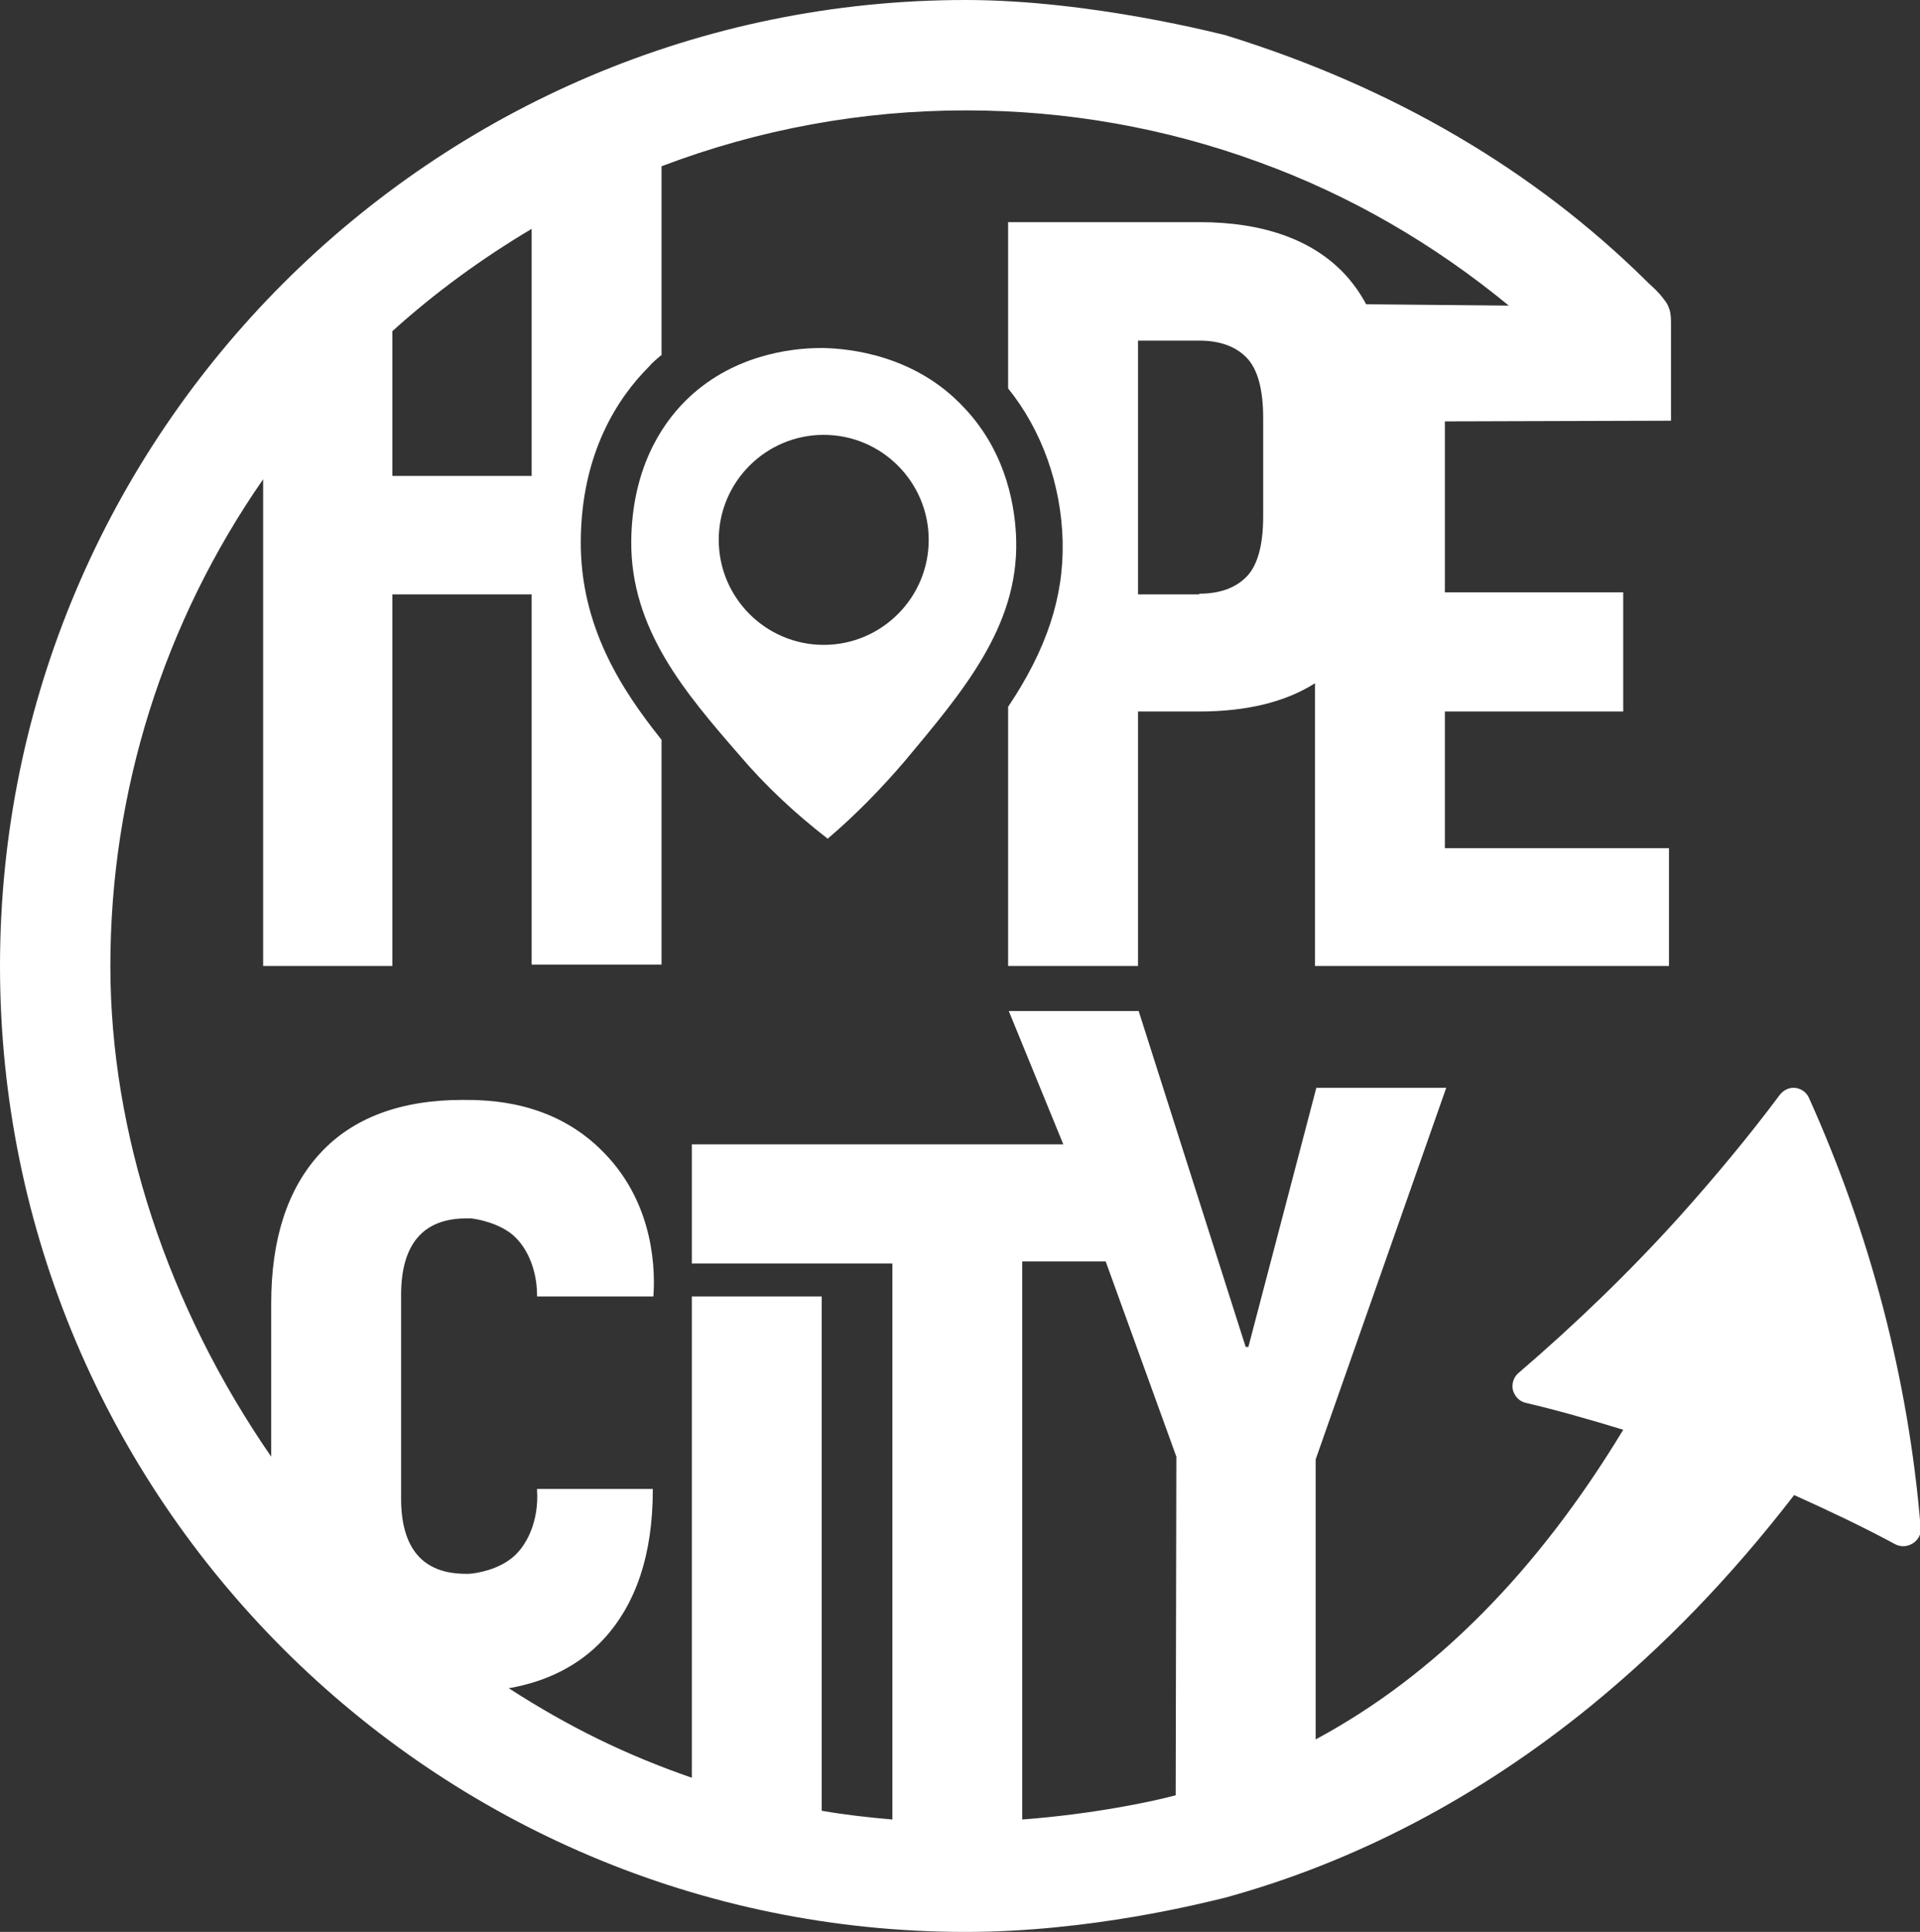 <?xml version="1.0" encoding="utf-8"?>
<!-- Generator: Adobe Illustrator 27.3.1, SVG Export Plug-In . SVG Version: 6.00 Build 0)  -->
<svg version="1.1" id="Layer_1" xmlns="http://www.w3.org/2000/svg" xmlns:xlink="http://www.w3.org/1999/xlink" x="0px" y="0px"
	 viewBox="0 0 285.3 287" style="enable-background:new 0 0 285.3 287;" xml:space="preserve">
<rect x="0" y="0" width="285.3" height="287" fill="#333333" stroke="none"/>
<style type="text/css">
	.st0{fill:#FFFFFF;}
</style>
<g>
	<path class="st0" d="M143.5,287C64.4,287,0,222.7,0,143.5C0,64.4,64.4,0,143.5,0c18.8,0,38.3,5.2,38.5,5.2
		c25,7.7,46,20.1,62.7,36.6c0,0,0.1,0.1,0.2,0.2c0.4,0.4,1.4,1.2,2.3,2.4c0.2,0.3,0.5,0.6,0.7,1.1c0.3,0.7,0.4,1.3,0.4,2.4
		c0,0.9,0,1.4,0,1.9l0,0c0,0.2,0,0.4,0,0.6l0,12.1l-33.6,0.1l0,25.4h26.5l0,17.7h-26.5v20.3H248v17.5h-52.6v-42
		c-4.4,2.8-10.2,4.2-17.2,4.2h-9.1v37.8h-19.3V105l0,0c5.7-8.5,8.3-16.3,8.1-24.6c-0.2-8.4-3.1-16.5-8.1-22.7l0,0V33h28.4
		c9.5,0,16.8,2.6,21.6,7.7c1.2,1.3,2.3,2.8,3.2,4.5l21.2,0.2C213,36.2,200.6,29,187.1,24.1c-13.9-5.1-28.6-7.7-43.6-7.7
		c-15.5,0-30.7,2.8-45.2,8.3v28.1l-0.1,0c-0.7,0.6-1.3,1.1-1.8,1.7c-4.6,4.6-10,12.8-10.1,25.8c-0.1,12.7,6,22.1,12,29.6l0,0v33.4
		H79V88.3H58.3v55.2H39.1l0-72.3c-14.8,21.3-22.7,46.4-22.7,72.3c0,24.8,8.5,50.6,23.9,72.9l0-22.8c0-9.5,2.4-17,7.3-22.3
		c4.8-5.2,11.9-7.9,21.1-7.9c3.7,0,13.5,0,21.1,7.9c7.7,7.9,7.5,18.1,7.3,21.1l0,0.2H79.8l0-0.2c0-3.9-1.6-7.6-4.2-9.4
		c-2.5-1.7-5.6-2-5.6-2c-0.3,0-0.5,0-0.7,0c-6.4,0-9.7,3.8-9.7,11.4v30.2c0,7.4,3.2,11.2,9.6,11.2c0.1,0,0.3,0,0.5,0
		c0.1,0,3.3-0.2,5.9-2c2.8-1.9,4.5-6.1,4.2-10.4l0-0.2l17.2,0l0,0.2c0,9.5-2.5,16.9-7.3,22.1c-3.5,3.8-8.3,6.3-14.1,7.3
		c9,5.8,17.4,9.9,27.2,13.3v-71.5h19.3l0,76.4c3.4,0.6,7,1,10.5,1.3v-82.6h-29.8V170H158l-8.1-19.8h19.3l15.9,49.9h0.4l10.1-38.5
		l19.3,0l-19.4,55.2v41.6c17.7-9.5,33-25,45.7-46h0c-4.9-1.5-9.8-2.9-14.5-4c-0.9-0.2-1.6-0.9-1.9-1.9c-0.2-0.9,0.1-1.9,0.8-2.5
		c8.4-7.2,16.5-15,23.9-23.2c5.2-5.8,10.3-11.9,15-18.2c0.5-0.6,1.2-1,2-1c1,0,1.9,0.6,2.3,1.5c4.5,10,8.2,20.4,11,31.1
		c2.8,10.7,4.7,21.7,5.6,32.8c0.1,0.7-0.2,1.4-0.7,1.9c-0.5,0.5-1.2,0.8-1.9,0.8c-0.4,0-0.8-0.1-1.2-0.3c-4.8-2.6-9.9-5-15-7.3
		c-9.5,12.3-19.4,22.5-30.3,31.4c-16.6,13.5-34.9,23.1-54.2,28.4C178.8,282.7,162,287,143.5,287z M151.9,270.3
		c10.6-0.8,19.5-2.7,22.8-3.6l0.1-50.3l-10.5-29h-12.4V270.3z M178.2,88.2c3.1,0,5.5-0.9,7.1-2.6c1.6-1.7,2.4-4.7,2.4-8.9V62.1
		c0-4.2-0.8-7.2-2.4-8.9c-1.6-1.7-4-2.6-7.1-2.6h-9.1v37.7H178.2z M79,70.8L79,34c-7.4,4.4-14.4,9.5-20.7,15.2l0,21.5H79z"/>
	<path class="st0" d="M123,124.6c-4.8-3.7-9.3-7.9-13.2-12.5c-7.9-9.1-16.1-18.6-16-31.7c0.1-10.6,4.4-17.2,8-20.8
		c6.8-6.8,15.6-7.9,20.2-7.9c0.1,0,0.3,0,0.4,0c3.8,0.1,13.5,1,20.8,8.8c6.6,6.9,7.7,15.4,7.8,19.8c0.3,12.8-7.9,22.4-16.5,32.7
		c-3.5,4.1-7.3,8-11.4,11.5l-0.1,0.1L123,124.6z M122.4,64.6c-8.6,0-15.6,7-15.6,15.6s7,15.6,15.6,15.6c8.6,0,15.6-7,15.6-15.6
		S131,64.6,122.4,64.6z"/>
</g>
</svg>
